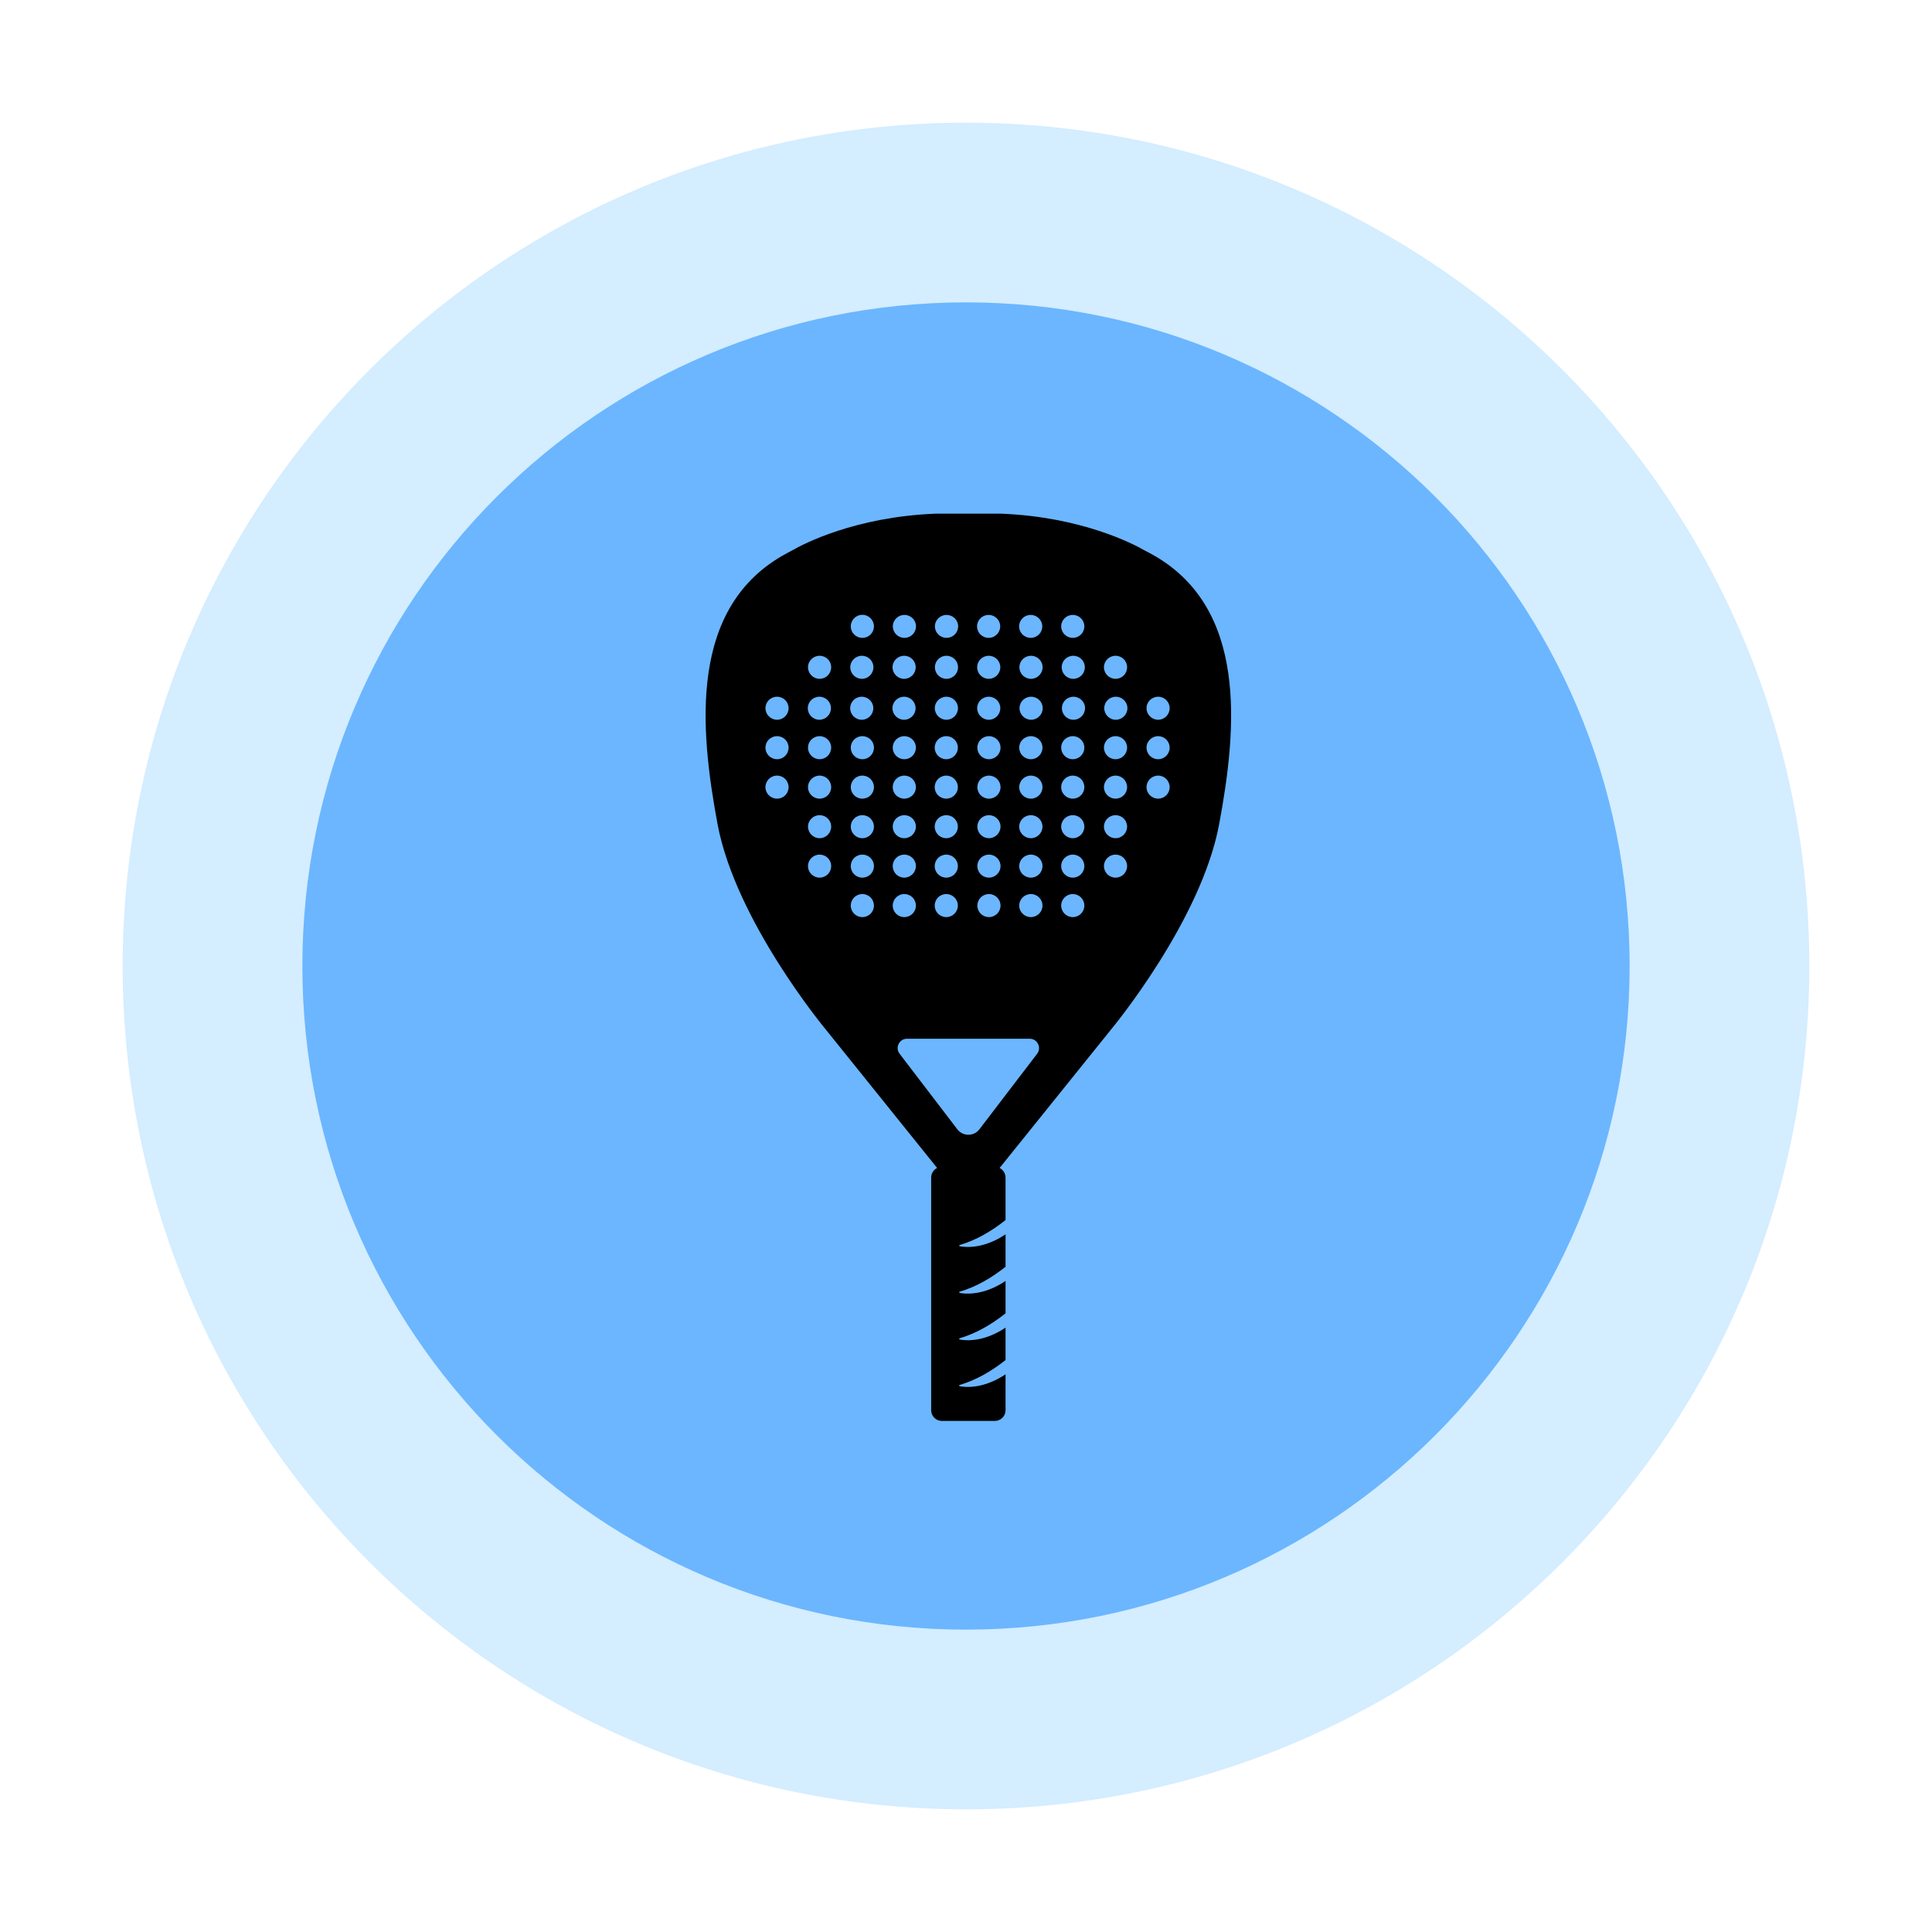 <svg version="1.0" preserveAspectRatio="xMidYMid meet" height="100" viewBox="0 0 75 75" zoomAndPan="magnify" width="100" xmlns:xlink="http://www.w3.org/1999/xlink" xmlns="http://www.w3.org/2000/svg"><defs><clipPath id="e320412bed"><path clip-rule="nonzero" d="M 4.762 4.762 L 70.238 4.762 L 70.238 70.238 L 4.762 70.238 Z M 4.762 4.762"></path></clipPath><clipPath id="cab597b11a"><path clip-rule="nonzero" d="M 37.5 4.762 C 19.418 4.762 4.762 19.418 4.762 37.5 C 4.762 55.582 19.418 70.238 37.5 70.238 C 55.582 70.238 70.238 55.582 70.238 37.5 C 70.238 19.418 55.582 4.762 37.5 4.762 Z M 37.5 4.762"></path></clipPath><clipPath id="772ae3ba50"><path clip-rule="nonzero" d="M 0.762 0.762 L 66.238 0.762 L 66.238 66.238 L 0.762 66.238 Z M 0.762 0.762"></path></clipPath><clipPath id="c277712ed9"><path clip-rule="nonzero" d="M 33.5 0.762 C 15.418 0.762 0.762 15.418 0.762 33.5 C 0.762 51.582 15.418 66.238 33.5 66.238 C 51.582 66.238 66.238 51.582 66.238 33.5 C 66.238 15.418 51.582 0.762 33.5 0.762 Z M 33.5 0.762"></path></clipPath><clipPath id="4d544fee53"><rect height="67" y="0" width="67" x="0"></rect></clipPath><clipPath id="19c5f65f21"><path clip-rule="nonzero" d="M 11.738 11.738 L 63.262 11.738 L 63.262 63.262 L 11.738 63.262 Z M 11.738 11.738"></path></clipPath><clipPath id="adcdb29840"><path clip-rule="nonzero" d="M 37.5 11.738 C 23.273 11.738 11.738 23.273 11.738 37.5 C 11.738 51.727 23.273 63.262 37.5 63.262 C 51.727 63.262 63.262 51.727 63.262 37.5 C 63.262 23.273 51.727 11.738 37.5 11.738 Z M 37.5 11.738"></path></clipPath><clipPath id="dd6c96a9b9"><path clip-rule="nonzero" d="M 0.738 0.738 L 52.262 0.738 L 52.262 52.262 L 0.738 52.262 Z M 0.738 0.738"></path></clipPath><clipPath id="1139ec94e8"><path clip-rule="nonzero" d="M 26.5 0.738 C 12.273 0.738 0.738 12.273 0.738 26.5 C 0.738 40.727 12.273 52.262 26.5 52.262 C 40.727 52.262 52.262 40.727 52.262 26.5 C 52.262 12.273 40.727 0.738 26.5 0.738 Z M 26.5 0.738"></path></clipPath><clipPath id="0bf8f3bb3a"><rect height="53" y="0" width="53" x="0"></rect></clipPath><clipPath id="e697c70beb"><path clip-rule="nonzero" d="M 27 19.93 L 48 19.93 L 48 55.18 L 27 55.18 Z M 27 19.93"></path></clipPath></defs><g clip-path="url(#e320412bed)"><g clip-path="url(#cab597b11a)"><g transform="matrix(1, 0, 0, 1, 4, 4)"><g clip-path="url(#4d544fee53)"><g clip-path="url(#772ae3ba50)"><g clip-path="url(#c277712ed9)"><path fill-rule="nonzero" fill-opacity="1" d="M 0.762 0.762 L 66.238 0.762 L 66.238 66.238 L 0.762 66.238 Z M 0.762 0.762" fill="#d4edff"></path></g></g></g></g></g></g><g clip-path="url(#19c5f65f21)"><g clip-path="url(#adcdb29840)"><g transform="matrix(1, 0, 0, 1, 11, 11)"><g clip-path="url(#0bf8f3bb3a)"><g clip-path="url(#dd6c96a9b9)"><g clip-path="url(#1139ec94e8)"><path fill-rule="nonzero" fill-opacity="1" d="M 0.738 0.738 L 52.262 0.738 L 52.262 52.262 L 0.738 52.262 Z M 0.738 0.738" fill="#6bb6ff"></path></g></g></g></g></g></g><g clip-path="url(#e697c70beb)"><path fill-rule="nonzero" fill-opacity="1" d="M 44.645 21.48 C 44.566 21.441 44.492 21.398 44.418 21.359 C 44.008 21.121 41.996 20.066 38.871 19.941 L 36.309 19.941 C 33.188 20.066 31.176 21.121 30.766 21.359 C 30.691 21.398 30.613 21.441 30.539 21.48 C 26.719 23.531 27.164 28.277 27.855 31.992 C 28.559 35.754 32.031 39.934 32.031 39.934 L 36.379 45.34 C 36.242 45.41 36.148 45.551 36.148 45.711 L 36.148 54.746 C 36.148 54.977 36.336 55.16 36.562 55.16 L 38.617 55.16 C 38.848 55.16 39.035 54.977 39.035 54.746 L 39.035 53.352 C 38.488 53.715 37.848 53.918 37.246 53.812 C 37.246 53.812 37.234 53.77 37.234 53.77 C 37.898 53.578 38.496 53.223 39.035 52.797 L 39.035 51.539 C 38.488 51.906 37.848 52.105 37.246 52 C 37.246 52 37.234 51.957 37.234 51.957 C 37.898 51.766 38.496 51.41 39.035 50.984 L 39.035 49.727 C 38.488 50.094 37.852 50.293 37.246 50.191 C 37.246 50.191 37.238 50.148 37.238 50.148 C 37.902 49.957 38.496 49.602 39.035 49.176 L 39.035 47.918 C 38.492 48.281 37.852 48.484 37.25 48.379 C 37.25 48.379 37.238 48.336 37.238 48.336 C 37.902 48.145 38.496 47.789 39.035 47.363 L 39.035 45.711 C 39.035 45.551 38.941 45.41 38.805 45.34 L 43.156 39.934 C 43.156 39.934 46.629 35.754 47.328 31.992 C 48.02 28.277 48.465 23.531 44.648 21.48 Z M 30.164 31.004 C 29.918 31.004 29.715 30.805 29.715 30.559 C 29.715 30.309 29.914 30.109 30.164 30.109 C 30.414 30.109 30.613 30.309 30.613 30.559 C 30.613 30.805 30.414 31.004 30.164 31.004 Z M 30.164 29.473 C 29.918 29.473 29.715 29.273 29.715 29.023 C 29.715 28.777 29.914 28.578 30.164 28.578 C 30.414 28.578 30.613 28.777 30.613 29.023 C 30.613 29.273 30.414 29.473 30.164 29.473 Z M 30.164 27.941 C 29.918 27.941 29.715 27.738 29.715 27.492 C 29.715 27.246 29.914 27.047 30.164 27.047 C 30.414 27.047 30.613 27.246 30.613 27.492 C 30.613 27.738 30.414 27.941 30.164 27.941 Z M 43.305 25.457 C 43.555 25.457 43.754 25.656 43.754 25.902 C 43.754 26.152 43.555 26.352 43.305 26.352 C 43.059 26.352 42.855 26.152 42.855 25.902 C 42.855 25.656 43.059 25.457 43.305 25.457 Z M 41.645 23.871 C 41.895 23.871 42.094 24.07 42.094 24.316 C 42.094 24.562 41.895 24.762 41.645 24.762 C 41.398 24.762 41.195 24.562 41.195 24.316 C 41.195 24.07 41.398 23.871 41.645 23.871 Z M 42.113 25.902 C 42.113 26.152 41.914 26.352 41.664 26.352 C 41.414 26.352 41.215 26.152 41.215 25.902 C 41.215 25.656 41.414 25.457 41.664 25.457 C 41.914 25.457 42.113 25.656 42.113 25.902 Z M 40.012 23.871 C 40.258 23.871 40.461 24.07 40.461 24.316 C 40.461 24.562 40.262 24.762 40.012 24.762 C 39.762 24.762 39.562 24.562 39.562 24.316 C 39.562 24.07 39.762 23.871 40.012 23.871 Z M 40.473 25.902 C 40.473 26.152 40.27 26.352 40.023 26.352 C 39.773 26.352 39.574 26.152 39.574 25.902 C 39.574 25.656 39.773 25.457 40.023 25.457 C 40.27 25.457 40.473 25.656 40.473 25.902 Z M 38.391 34.07 C 38.141 34.07 37.941 33.871 37.941 33.621 C 37.941 33.375 38.141 33.176 38.391 33.176 C 38.637 33.176 38.84 33.375 38.84 33.621 C 38.84 33.871 38.637 34.07 38.391 34.07 Z M 38.84 35.156 C 38.84 35.402 38.637 35.602 38.391 35.602 C 38.141 35.602 37.941 35.402 37.941 35.156 C 37.941 34.906 38.141 34.707 38.391 34.707 C 38.637 34.707 38.84 34.906 38.84 35.156 Z M 38.391 32.539 C 38.141 32.539 37.941 32.336 37.941 32.09 C 37.941 31.844 38.141 31.645 38.391 31.645 C 38.637 31.645 38.84 31.844 38.84 32.09 C 38.84 32.336 38.637 32.539 38.391 32.539 Z M 38.391 31.004 C 38.141 31.004 37.941 30.805 37.941 30.559 C 37.941 30.309 38.141 30.109 38.391 30.109 C 38.637 30.109 38.84 30.309 38.84 30.559 C 38.84 30.805 38.637 31.004 38.391 31.004 Z M 38.391 29.473 C 38.141 29.473 37.941 29.273 37.941 29.023 C 37.941 28.777 38.141 28.578 38.391 28.578 C 38.637 28.578 38.84 28.777 38.84 29.023 C 38.84 29.273 38.637 29.473 38.391 29.473 Z M 38.383 27.941 C 38.137 27.941 37.934 27.738 37.934 27.492 C 37.934 27.246 38.133 27.047 38.383 27.047 C 38.633 27.047 38.832 27.246 38.832 27.492 C 38.832 27.738 38.633 27.941 38.383 27.941 Z M 38.383 26.352 C 38.133 26.352 37.934 26.152 37.934 25.902 C 37.934 25.656 38.133 25.457 38.383 25.457 C 38.629 25.457 38.832 25.656 38.832 25.902 C 38.832 26.152 38.629 26.352 38.383 26.352 Z M 38.379 23.871 C 38.625 23.871 38.828 24.07 38.828 24.316 C 38.828 24.562 38.625 24.762 38.379 24.762 C 38.129 24.762 37.93 24.562 37.93 24.316 C 37.93 24.07 38.129 23.871 38.379 23.871 Z M 36.746 23.871 C 36.992 23.871 37.195 24.07 37.195 24.316 C 37.195 24.562 36.992 24.762 36.746 24.762 C 36.496 24.762 36.293 24.562 36.293 24.316 C 36.293 24.07 36.496 23.871 36.746 23.871 Z M 36.742 25.457 C 36.988 25.457 37.191 25.656 37.191 25.902 C 37.191 26.152 36.988 26.352 36.742 26.352 C 36.492 26.352 36.293 26.152 36.293 25.902 C 36.293 25.656 36.492 25.457 36.742 25.457 Z M 36.738 27.047 C 36.988 27.047 37.188 27.246 37.188 27.492 C 37.188 27.738 36.988 27.941 36.738 27.941 C 36.492 27.941 36.289 27.738 36.289 27.492 C 36.289 27.246 36.492 27.047 36.738 27.047 Z M 36.734 28.578 C 36.98 28.578 37.184 28.777 37.184 29.023 C 37.184 29.273 36.98 29.473 36.734 29.473 C 36.484 29.473 36.285 29.273 36.285 29.023 C 36.285 28.777 36.484 28.578 36.734 28.578 Z M 36.734 30.109 C 36.98 30.109 37.184 30.309 37.184 30.559 C 37.184 30.805 36.98 31.004 36.734 31.004 C 36.484 31.004 36.285 30.805 36.285 30.559 C 36.285 30.309 36.484 30.109 36.734 30.109 Z M 36.734 31.645 C 36.98 31.645 37.184 31.844 37.184 32.09 C 37.184 32.336 36.98 32.539 36.734 32.539 C 36.484 32.539 36.285 32.336 36.285 32.09 C 36.285 31.844 36.484 31.645 36.734 31.645 Z M 36.734 33.176 C 36.98 33.176 37.184 33.375 37.184 33.625 C 37.184 33.871 36.98 34.07 36.734 34.07 C 36.484 34.07 36.285 33.871 36.285 33.625 C 36.285 33.375 36.484 33.176 36.734 33.176 Z M 36.734 34.707 C 36.98 34.707 37.184 34.906 37.184 35.156 C 37.184 35.402 36.98 35.602 36.734 35.602 C 36.484 35.602 36.285 35.402 36.285 35.156 C 36.285 34.906 36.484 34.707 36.734 34.707 Z M 35.109 23.871 C 35.359 23.871 35.559 24.07 35.559 24.316 C 35.559 24.562 35.359 24.762 35.109 24.762 C 34.863 24.762 34.66 24.562 34.66 24.316 C 34.66 24.07 34.863 23.871 35.109 23.871 Z M 35.105 32.539 C 34.855 32.539 34.656 32.336 34.656 32.09 C 34.656 31.844 34.855 31.645 35.105 31.645 C 35.355 31.645 35.555 31.844 35.555 32.09 C 35.555 32.336 35.355 32.539 35.105 32.539 Z M 35.555 33.621 C 35.555 33.867 35.352 34.07 35.105 34.07 C 34.855 34.07 34.656 33.871 34.656 33.621 C 34.656 33.375 34.855 33.176 35.105 33.176 C 35.352 33.176 35.555 33.375 35.555 33.621 Z M 35.105 31.004 C 34.855 31.004 34.656 30.805 34.656 30.559 C 34.656 30.309 34.855 30.109 35.105 30.109 C 35.355 30.109 35.555 30.309 35.555 30.559 C 35.555 30.805 35.355 31.004 35.105 31.004 Z M 35.105 29.473 C 34.855 29.473 34.656 29.273 34.656 29.023 C 34.656 28.777 34.855 28.578 35.105 28.578 C 35.355 28.578 35.555 28.777 35.555 29.023 C 35.555 29.273 35.355 29.473 35.105 29.473 Z M 35.098 25.457 C 35.348 25.457 35.547 25.656 35.547 25.902 C 35.547 26.152 35.348 26.352 35.098 26.352 C 34.852 26.352 34.648 26.152 34.648 25.902 C 34.648 25.656 34.852 25.457 35.098 25.457 Z M 31.816 34.07 C 31.57 34.07 31.367 33.871 31.367 33.621 C 31.367 33.375 31.57 33.176 31.816 33.176 C 32.066 33.176 32.266 33.375 32.266 33.621 C 32.266 33.871 32.066 34.07 31.816 34.07 Z M 31.359 27.492 C 31.359 27.246 31.559 27.047 31.809 27.047 C 32.055 27.047 32.258 27.246 32.258 27.492 C 32.258 27.738 32.055 27.941 31.809 27.941 C 31.559 27.941 31.359 27.738 31.359 27.492 Z M 31.816 32.539 C 31.57 32.539 31.367 32.336 31.367 32.09 C 31.367 31.844 31.57 31.645 31.816 31.645 C 32.066 31.645 32.266 31.844 32.266 32.09 C 32.266 32.336 32.066 32.539 31.816 32.539 Z M 31.816 31.004 C 31.57 31.004 31.367 30.805 31.367 30.559 C 31.367 30.309 31.57 30.109 31.816 30.109 C 32.066 30.109 32.266 30.309 32.266 30.559 C 32.266 30.805 32.066 31.004 31.816 31.004 Z M 31.816 29.473 C 31.57 29.473 31.367 29.273 31.367 29.023 C 31.367 28.777 31.57 28.578 31.816 28.578 C 32.066 28.578 32.266 28.777 32.266 29.023 C 32.266 29.273 32.066 29.473 31.816 29.473 Z M 31.816 26.352 C 31.57 26.352 31.367 26.152 31.367 25.902 C 31.367 25.656 31.57 25.457 31.816 25.457 C 32.066 25.457 32.266 25.656 32.266 25.902 C 32.266 26.152 32.066 26.352 31.816 26.352 Z M 33.453 27.047 C 33.699 27.047 33.902 27.246 33.902 27.492 C 33.902 27.738 33.699 27.941 33.453 27.941 C 33.203 27.941 33.004 27.738 33.004 27.492 C 33.004 27.246 33.203 27.047 33.453 27.047 Z M 33.008 25.902 C 33.008 25.656 33.211 25.457 33.457 25.457 C 33.707 25.457 33.906 25.656 33.906 25.902 C 33.906 26.152 33.707 26.352 33.457 26.352 C 33.211 26.352 33.008 26.152 33.008 25.902 Z M 33.477 35.602 C 33.227 35.602 33.027 35.402 33.027 35.156 C 33.027 34.906 33.227 34.707 33.477 34.707 C 33.727 34.707 33.926 34.906 33.926 35.156 C 33.926 35.402 33.727 35.602 33.477 35.602 Z M 33.477 34.07 C 33.227 34.07 33.027 33.871 33.027 33.621 C 33.027 33.375 33.227 33.176 33.477 33.176 C 33.727 33.176 33.926 33.375 33.926 33.621 C 33.926 33.871 33.727 34.07 33.477 34.07 Z M 33.477 32.539 C 33.227 32.539 33.027 32.336 33.027 32.09 C 33.027 31.844 33.227 31.645 33.477 31.645 C 33.727 31.645 33.926 31.844 33.926 32.09 C 33.926 32.336 33.727 32.539 33.477 32.539 Z M 33.477 31.004 C 33.227 31.004 33.027 30.805 33.027 30.559 C 33.027 30.309 33.227 30.109 33.477 30.109 C 33.727 30.109 33.926 30.309 33.926 30.559 C 33.926 30.805 33.727 31.004 33.477 31.004 Z M 33.477 29.473 C 33.227 29.473 33.027 29.273 33.027 29.023 C 33.027 28.777 33.227 28.578 33.477 28.578 C 33.727 28.578 33.926 28.777 33.926 29.023 C 33.926 29.273 33.727 29.473 33.477 29.473 Z M 33.477 24.762 C 33.227 24.762 33.027 24.562 33.027 24.316 C 33.027 24.07 33.227 23.867 33.477 23.867 C 33.727 23.867 33.926 24.07 33.926 24.316 C 33.926 24.562 33.727 24.762 33.477 24.762 Z M 35.094 27.047 C 35.344 27.047 35.543 27.246 35.543 27.492 C 35.543 27.738 35.344 27.941 35.094 27.941 C 34.848 27.941 34.645 27.738 34.645 27.492 C 34.645 27.246 34.848 27.047 35.094 27.047 Z M 34.656 35.156 C 34.656 34.91 34.855 34.707 35.105 34.707 C 35.355 34.707 35.555 34.906 35.555 35.156 C 35.555 35.402 35.355 35.602 35.105 35.602 C 34.855 35.602 34.656 35.402 34.656 35.156 Z M 40.262 40.906 L 38.02 43.84 C 37.805 44.121 37.379 44.121 37.164 43.84 L 34.922 40.906 C 34.738 40.668 34.91 40.324 35.211 40.324 L 39.973 40.324 C 40.273 40.324 40.441 40.668 40.262 40.906 Z M 40.02 35.602 C 39.77 35.602 39.566 35.402 39.566 35.156 C 39.566 34.906 39.77 34.707 40.02 34.707 C 40.266 34.707 40.469 34.906 40.469 35.156 C 40.469 35.402 40.266 35.602 40.02 35.602 Z M 40.02 34.07 C 39.77 34.07 39.566 33.871 39.566 33.621 C 39.566 33.375 39.77 33.176 40.02 33.176 C 40.266 33.176 40.469 33.375 40.469 33.621 C 40.469 33.871 40.266 34.07 40.02 34.07 Z M 40.02 32.539 C 39.77 32.539 39.566 32.336 39.566 32.09 C 39.566 31.844 39.77 31.645 40.02 31.645 C 40.266 31.645 40.469 31.844 40.469 32.09 C 40.469 32.336 40.266 32.539 40.02 32.539 Z M 40.02 31.004 C 39.77 31.004 39.566 30.805 39.566 30.559 C 39.566 30.309 39.77 30.109 40.02 30.109 C 40.266 30.109 40.469 30.309 40.469 30.559 C 40.469 30.805 40.266 31.004 40.02 31.004 Z M 40.02 29.473 C 39.77 29.473 39.566 29.273 39.566 29.023 C 39.566 28.777 39.77 28.578 40.02 28.578 C 40.266 28.578 40.469 28.777 40.469 29.023 C 40.469 29.273 40.266 29.473 40.02 29.473 Z M 40.027 27.941 C 39.781 27.941 39.578 27.738 39.578 27.492 C 39.578 27.246 39.777 27.047 40.027 27.047 C 40.277 27.047 40.477 27.246 40.477 27.492 C 40.477 27.738 40.277 27.941 40.027 27.941 Z M 41.645 35.602 C 41.398 35.602 41.195 35.402 41.195 35.156 C 41.195 34.906 41.398 34.707 41.645 34.707 C 41.895 34.707 42.094 34.906 42.094 35.156 C 42.094 35.402 41.895 35.602 41.645 35.602 Z M 41.645 34.07 C 41.398 34.07 41.195 33.871 41.195 33.621 C 41.195 33.375 41.398 33.176 41.645 33.176 C 41.895 33.176 42.094 33.375 42.094 33.621 C 42.094 33.871 41.895 34.07 41.645 34.07 Z M 41.645 32.539 C 41.398 32.539 41.195 32.336 41.195 32.09 C 41.195 31.844 41.398 31.645 41.645 31.645 C 41.895 31.645 42.094 31.844 42.094 32.09 C 42.094 32.336 41.895 32.539 41.645 32.539 Z M 41.645 31.004 C 41.398 31.004 41.195 30.805 41.195 30.559 C 41.195 30.309 41.398 30.109 41.645 30.109 C 41.895 30.109 42.094 30.309 42.094 30.559 C 42.094 30.805 41.895 31.004 41.645 31.004 Z M 41.645 29.473 C 41.398 29.473 41.195 29.273 41.195 29.023 C 41.195 28.777 41.398 28.578 41.645 28.578 C 41.895 28.578 42.094 28.777 42.094 29.023 C 42.094 29.273 41.895 29.473 41.645 29.473 Z M 41.672 27.941 C 41.422 27.941 41.223 27.738 41.223 27.492 C 41.223 27.246 41.422 27.047 41.672 27.047 C 41.918 27.047 42.121 27.246 42.121 27.492 C 42.121 27.738 41.918 27.941 41.672 27.941 Z M 43.305 34.07 C 43.059 34.07 42.855 33.871 42.855 33.621 C 42.855 33.375 43.059 33.176 43.305 33.176 C 43.555 33.176 43.754 33.375 43.754 33.621 C 43.754 33.871 43.555 34.07 43.305 34.07 Z M 43.305 32.539 C 43.059 32.539 42.855 32.336 42.855 32.09 C 42.855 31.844 43.059 31.645 43.305 31.645 C 43.555 31.645 43.754 31.844 43.754 32.09 C 43.754 32.336 43.555 32.539 43.305 32.539 Z M 43.305 31.004 C 43.059 31.004 42.855 30.805 42.855 30.559 C 42.855 30.309 43.059 30.109 43.305 30.109 C 43.555 30.109 43.754 30.309 43.754 30.559 C 43.754 30.805 43.555 31.004 43.305 31.004 Z M 43.305 29.473 C 43.059 29.473 42.855 29.273 42.855 29.023 C 42.855 28.777 43.059 28.578 43.305 28.578 C 43.555 28.578 43.754 28.777 43.754 29.023 C 43.754 29.273 43.555 29.473 43.305 29.473 Z M 43.316 27.941 C 43.066 27.941 42.867 27.738 42.867 27.492 C 42.867 27.246 43.066 27.047 43.316 27.047 C 43.562 27.047 43.766 27.246 43.766 27.492 C 43.766 27.738 43.562 27.941 43.316 27.941 Z M 44.957 31.004 C 44.711 31.004 44.508 30.805 44.508 30.559 C 44.508 30.309 44.711 30.109 44.957 30.109 C 45.207 30.109 45.406 30.309 45.406 30.559 C 45.406 30.805 45.207 31.004 44.957 31.004 Z M 44.957 29.473 C 44.711 29.473 44.508 29.273 44.508 29.023 C 44.508 28.777 44.711 28.578 44.957 28.578 C 45.207 28.578 45.406 28.777 45.406 29.023 C 45.406 29.273 45.207 29.473 44.957 29.473 Z M 44.957 27.941 C 44.711 27.941 44.508 27.738 44.508 27.492 C 44.508 27.246 44.711 27.047 44.957 27.047 C 45.207 27.047 45.406 27.246 45.406 27.492 C 45.406 27.738 45.207 27.941 44.957 27.941 Z M 44.957 27.941" fill="#000000"></path></g></svg>